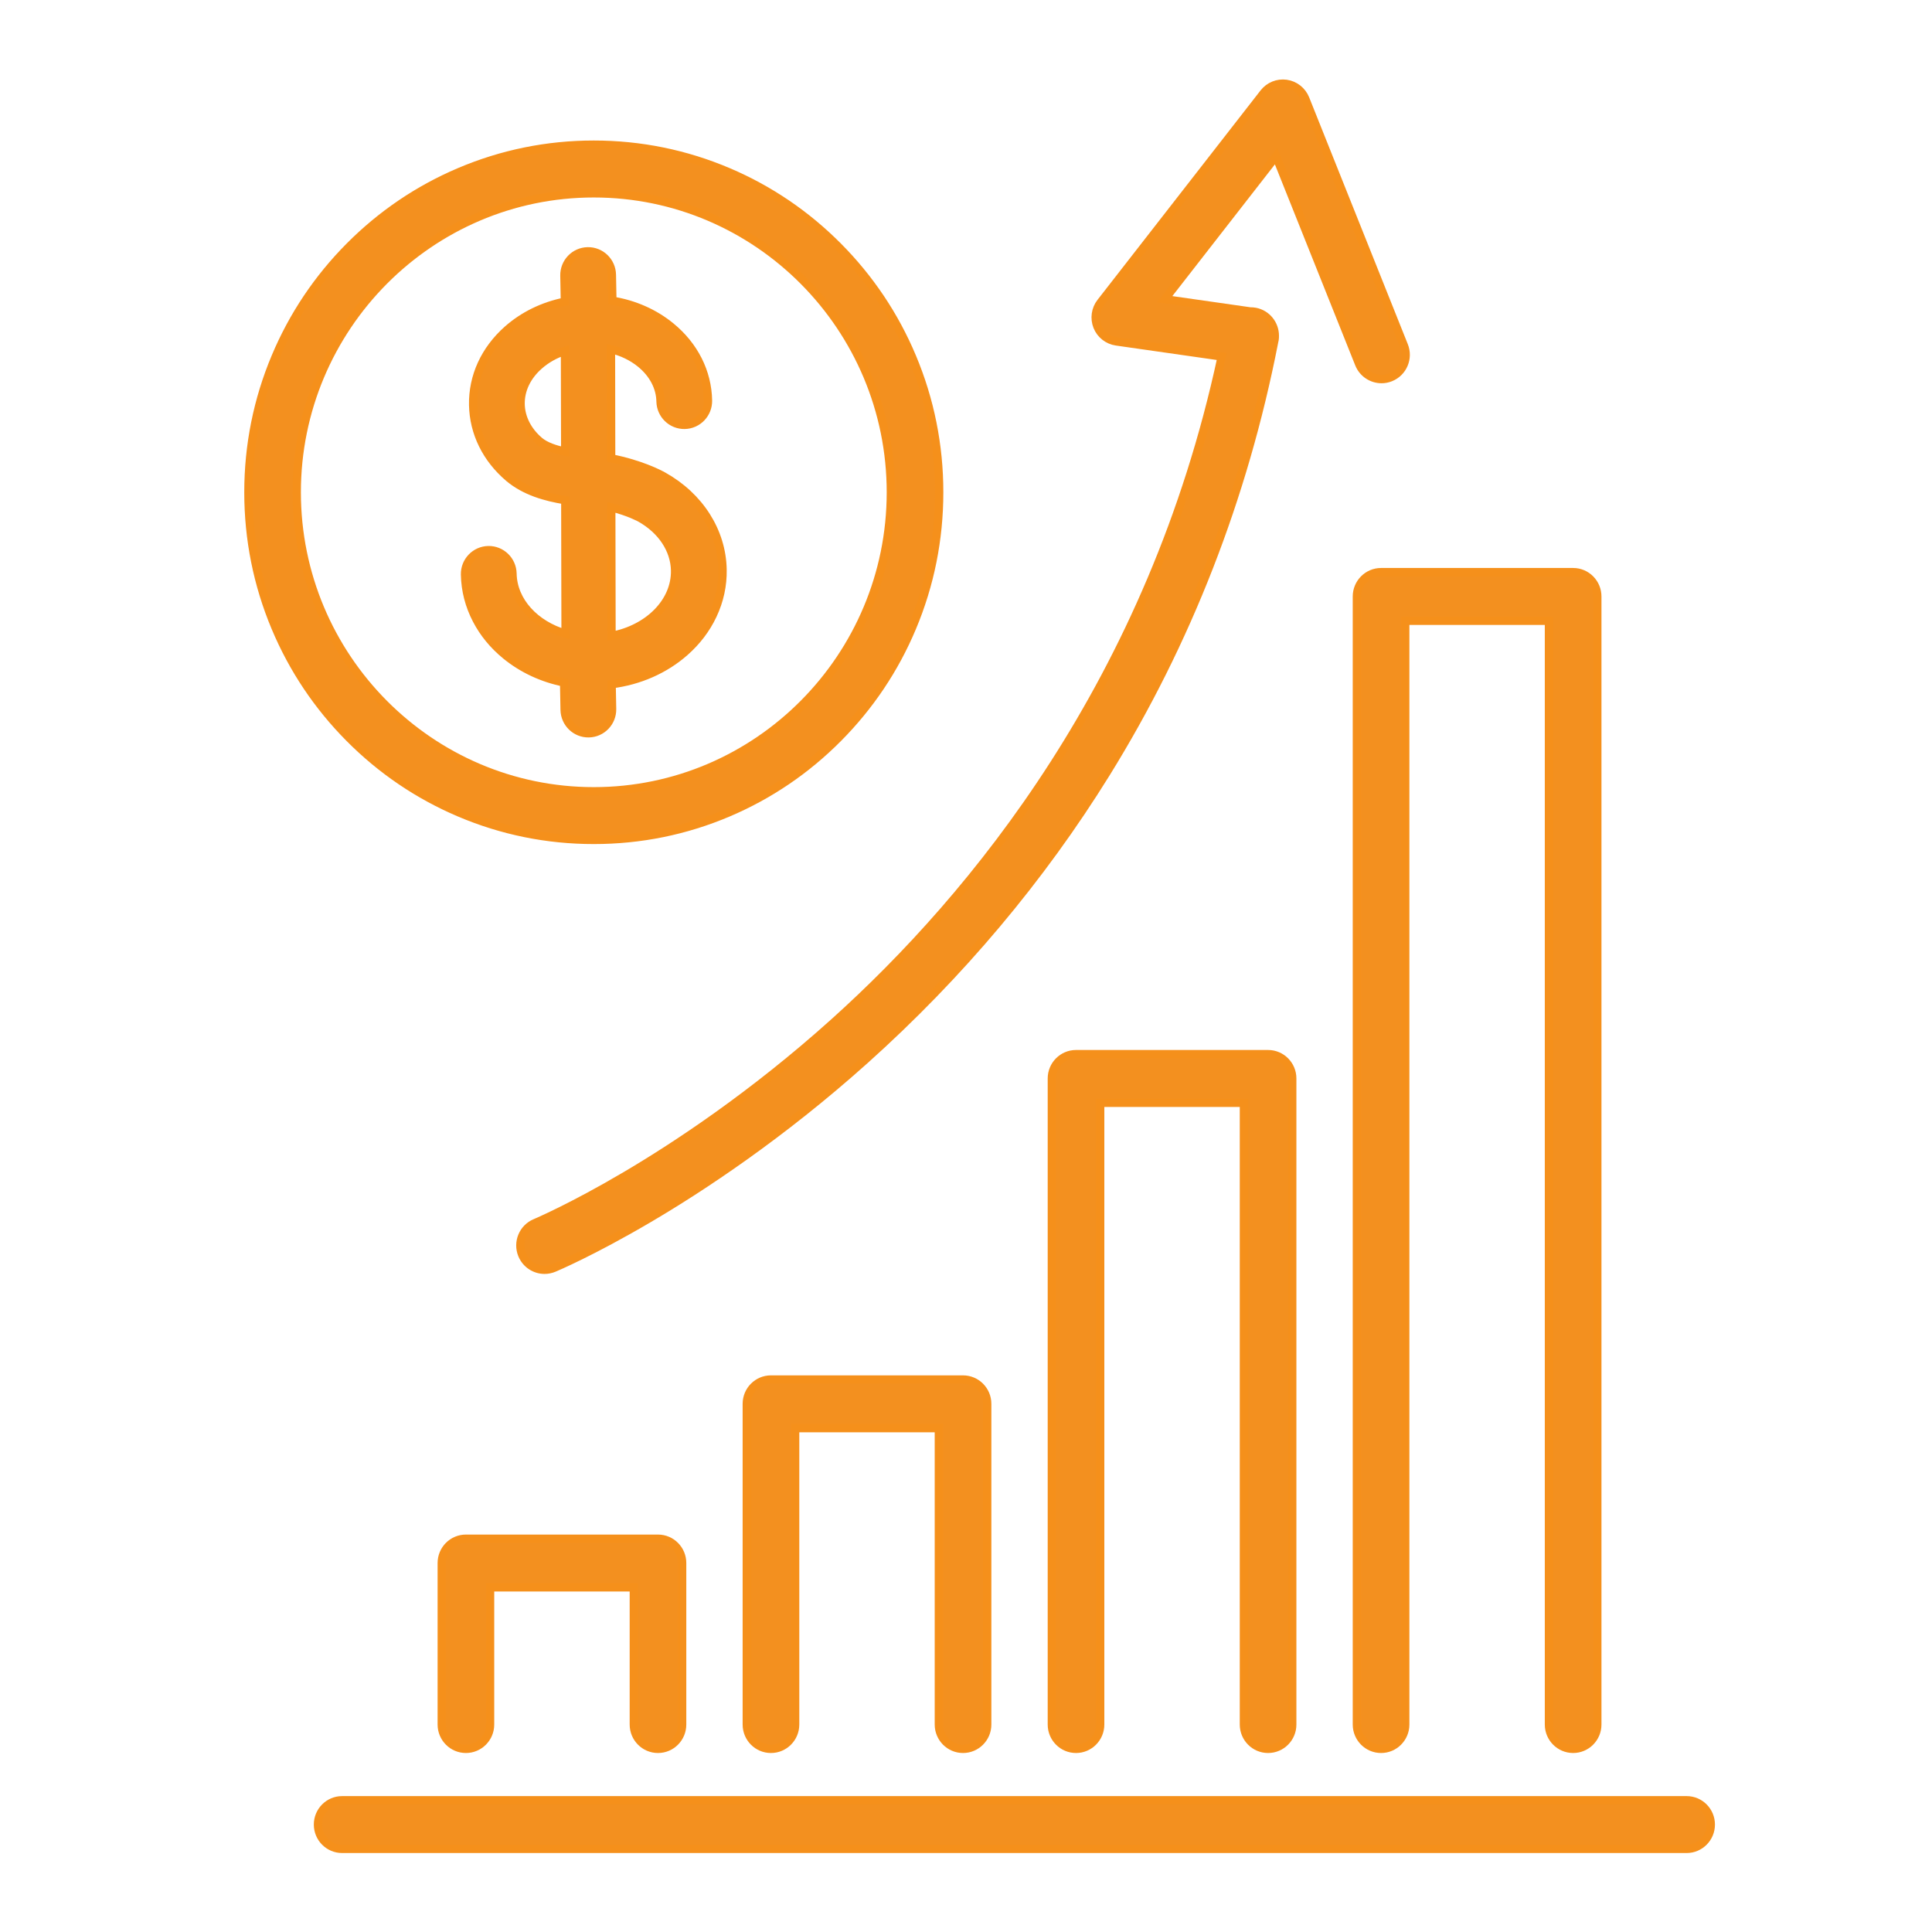 <?xml version="1.0" encoding="UTF-8"?>
<svg width="70px" height="70px" viewBox="0 0 70 70" version="1.1" xmlns="http://www.w3.org/2000/svg" xmlns:xlink="http://www.w3.org/1999/xlink">
    <!-- Generator: Sketch 51.3 (57544) - http://www.bohemiancoding.com/sketch -->
    <title>Artboard</title>
    <desc>Created with Sketch.</desc>
    <defs></defs>
    <g id="Artboard" stroke="none" stroke-width="1" fill="none" fill-rule="evenodd">
        <g id="Group">
            <rect id="Rectangle-7" x="0" y="0" width="70" height="70"></rect>
            <g id="Group-19" transform="translate(9, 3)" fill="#F3901F" stroke="#F5901B" stroke-width="0.3">
                <path d="M10.545,12.983 C10.115,12.617 9.873,12.141 9.863,11.642 C9.854,11.129 10.089,10.633 10.527,10.246 C10.794,10.009 11.116,9.829 11.47,9.715 L11.478,13.362 C11.099,13.282 10.767,13.167 10.545,12.983 M14.196,15.766 C14.972,16.2 15.445,16.911 15.459,17.668 C15.481,18.812 14.491,19.79 13.157,20.039 L13.148,15.382 C13.797,15.547 14.174,15.754 14.196,15.766 M9.324,20.74 C9.926,21.233 10.653,21.57 11.438,21.728 L11.457,22.72 C11.466,23.198 11.859,23.578 12.334,23.569 C12.809,23.56 13.187,23.165 13.178,22.686 L13.161,21.791 C14.165,21.664 15.092,21.257 15.817,20.615 C16.249,20.233 16.587,19.787 16.821,19.291 C17.07,18.765 17.191,18.208 17.18,17.635 C17.154,16.254 16.35,14.989 15.031,14.252 C14.885,14.17 14.211,13.817 13.144,13.607 L13.137,9.65 C13.54,9.746 13.91,9.924 14.216,10.175 C14.667,10.545 14.922,11.031 14.932,11.544 C14.941,12.023 15.333,12.403 15.808,12.394 C16.283,12.385 16.661,11.989 16.652,11.511 C16.633,10.48 16.153,9.528 15.302,8.831 C14.706,8.343 13.975,8.023 13.188,7.896 L13.17,6.954 C13.161,6.476 12.768,6.096 12.293,6.105 C11.818,6.114 11.44,6.509 11.449,6.987 L11.467,7.93 C10.685,8.086 9.967,8.434 9.39,8.945 C8.566,9.675 8.123,10.644 8.143,11.675 C8.162,12.682 8.622,13.618 9.439,14.31 C9.441,14.312 9.443,14.314 9.445,14.316 C10.027,14.799 10.761,15.009 11.481,15.124 L11.491,19.96 C10.385,19.636 9.588,18.788 9.569,17.782 C9.56,17.304 9.167,16.923 8.692,16.932 C8.217,16.942 7.839,17.337 7.848,17.815 C7.859,18.388 8.001,18.94 8.27,19.456 C8.523,19.943 8.878,20.375 9.324,20.74" id="Fill-1"></path>
                <path d="M14.84,60.365 C15.324,60.365 15.716,59.97 15.716,59.483 L15.716,53.631 C15.716,53.144 15.324,52.75 14.84,52.75 L7.881,52.75 C7.397,52.75 7.005,53.144 7.005,53.631 L7.005,59.483 C7.005,59.97 7.397,60.365 7.881,60.365 C8.365,60.365 8.757,59.97 8.757,59.483 L8.757,54.513 L13.964,54.513 L13.964,59.483 C13.964,59.97 14.356,60.365 14.84,60.365" id="Fill-3"></path>
                <path d="M25.892,60.365 C26.376,60.365 26.769,59.97 26.769,59.483 L26.769,47.863 C26.769,47.376 26.376,46.982 25.892,46.982 L18.933,46.982 C18.449,46.982 18.057,47.376 18.057,47.863 L18.057,59.483 C18.057,59.97 18.449,60.365 18.933,60.365 C19.417,60.365 19.81,59.97 19.81,59.483 L19.81,48.745 L25.016,48.745 L25.016,59.483 C25.016,59.97 25.409,60.365 25.892,60.365" id="Fill-5"></path>
                <path d="M36.945,60.365 C37.429,60.365 37.821,59.97 37.821,59.483 L37.821,36.075 C37.821,35.588 37.429,35.193 36.945,35.193 L29.986,35.193 C29.502,35.193 29.11,35.588 29.11,36.075 L29.11,59.483 C29.11,59.97 29.502,60.365 29.986,60.365 C30.47,60.365 30.862,59.97 30.862,59.483 L30.862,36.957 L36.069,36.957 L36.069,59.483 C36.069,59.97 36.461,60.365 36.945,60.365" id="Fill-7"></path>
                <path d="M40.162,18.611 L40.162,59.483 C40.162,59.97 40.555,60.365 41.039,60.365 C41.522,60.365 41.915,59.97 41.915,59.483 L41.915,19.493 L47.121,19.493 L47.121,59.483 C47.121,59.97 47.514,60.365 47.998,60.365 C48.481,60.365 48.874,59.97 48.874,59.483 L48.874,18.611 C48.874,18.124 48.481,17.729 47.998,17.729 L41.039,17.729 C40.555,17.729 40.162,18.124 40.162,18.611" id="Fill-9"></path>
                <path d="M52.11,62.226 L3.396,62.226 C2.913,62.226 2.52,62.62 2.52,63.107 C2.52,63.595 2.913,63.989 3.396,63.989 L52.11,63.989 C52.593,63.989 52.986,63.595 52.986,63.107 C52.986,62.62 52.593,62.226 52.11,62.226" id="Fill-11"></path>
                <path d="M31.45,9.371 L35.265,9.917 C32.738,21.666 26.272,29.501 21.224,34.039 C18.282,36.685 15.495,38.521 13.676,39.594 C11.701,40.76 10.407,41.305 10.394,41.311 C9.947,41.497 9.735,42.013 9.92,42.462 C10.06,42.802 10.386,43.007 10.73,43.007 C10.842,43.007 10.955,42.985 11.065,42.94 C11.12,42.917 12.448,42.359 14.507,41.148 C16.395,40.038 19.285,38.14 22.339,35.402 C25.774,32.322 28.712,28.828 31.074,25.017 C34.014,20.272 36.061,15.021 37.159,9.41 C37.169,9.375 37.176,9.338 37.182,9.3 C37.188,9.254 37.191,9.209 37.19,9.164 C37.19,8.75 36.9,8.381 36.482,8.299 C36.419,8.287 36.357,8.282 36.295,8.283 L33.199,7.84 L37.234,2.658 L40.242,10.183 C40.38,10.527 40.708,10.736 41.056,10.736 C41.164,10.736 41.275,10.716 41.382,10.672 C41.831,10.491 42.049,9.977 41.868,9.525 L38.294,0.582 C38.177,0.29 37.914,0.083 37.604,0.038 C37.294,-0.006 36.984,0.12 36.791,0.368 L30.884,7.955 C30.691,8.202 30.644,8.535 30.76,8.828 C30.877,9.12 31.14,9.327 31.45,9.371" id="Fill-13"></path>
                <path d="M12.514,4.005 C18.449,4.005 23.277,8.864 23.277,14.837 C23.277,20.81 18.449,25.669 12.514,25.669 C6.58,25.669 1.752,20.81 1.752,14.837 C1.752,8.864 6.58,4.005 12.514,4.005 M7.643,26.442 C9.186,27.099 10.825,27.432 12.514,27.432 C14.203,27.432 15.842,27.099 17.386,26.442 C18.876,25.808 20.214,24.9 21.363,23.743 C22.512,22.587 23.415,21.24 24.045,19.74 C24.698,18.187 25.029,16.537 25.029,14.837 C25.029,13.137 24.698,11.487 24.045,9.934 C23.415,8.434 22.512,7.087 21.363,5.931 C20.214,4.774 18.876,3.866 17.386,3.232 C15.842,2.575 14.203,2.241 12.514,2.241 C10.825,2.241 9.186,2.575 7.643,3.232 C6.153,3.866 4.814,4.774 3.665,5.931 C2.516,7.087 1.614,8.434 0.984,9.934 C0.331,11.487 -1.17974402e-05,13.137 -1.17974402e-05,14.837 C-1.17974402e-05,16.537 0.331,18.187 0.984,19.74 C1.614,21.24 2.516,22.587 3.665,23.743 C4.814,24.9 6.153,25.808 7.643,26.442" id="Fill-16"></path>
            </g>
        </g>
    </g>
</svg>